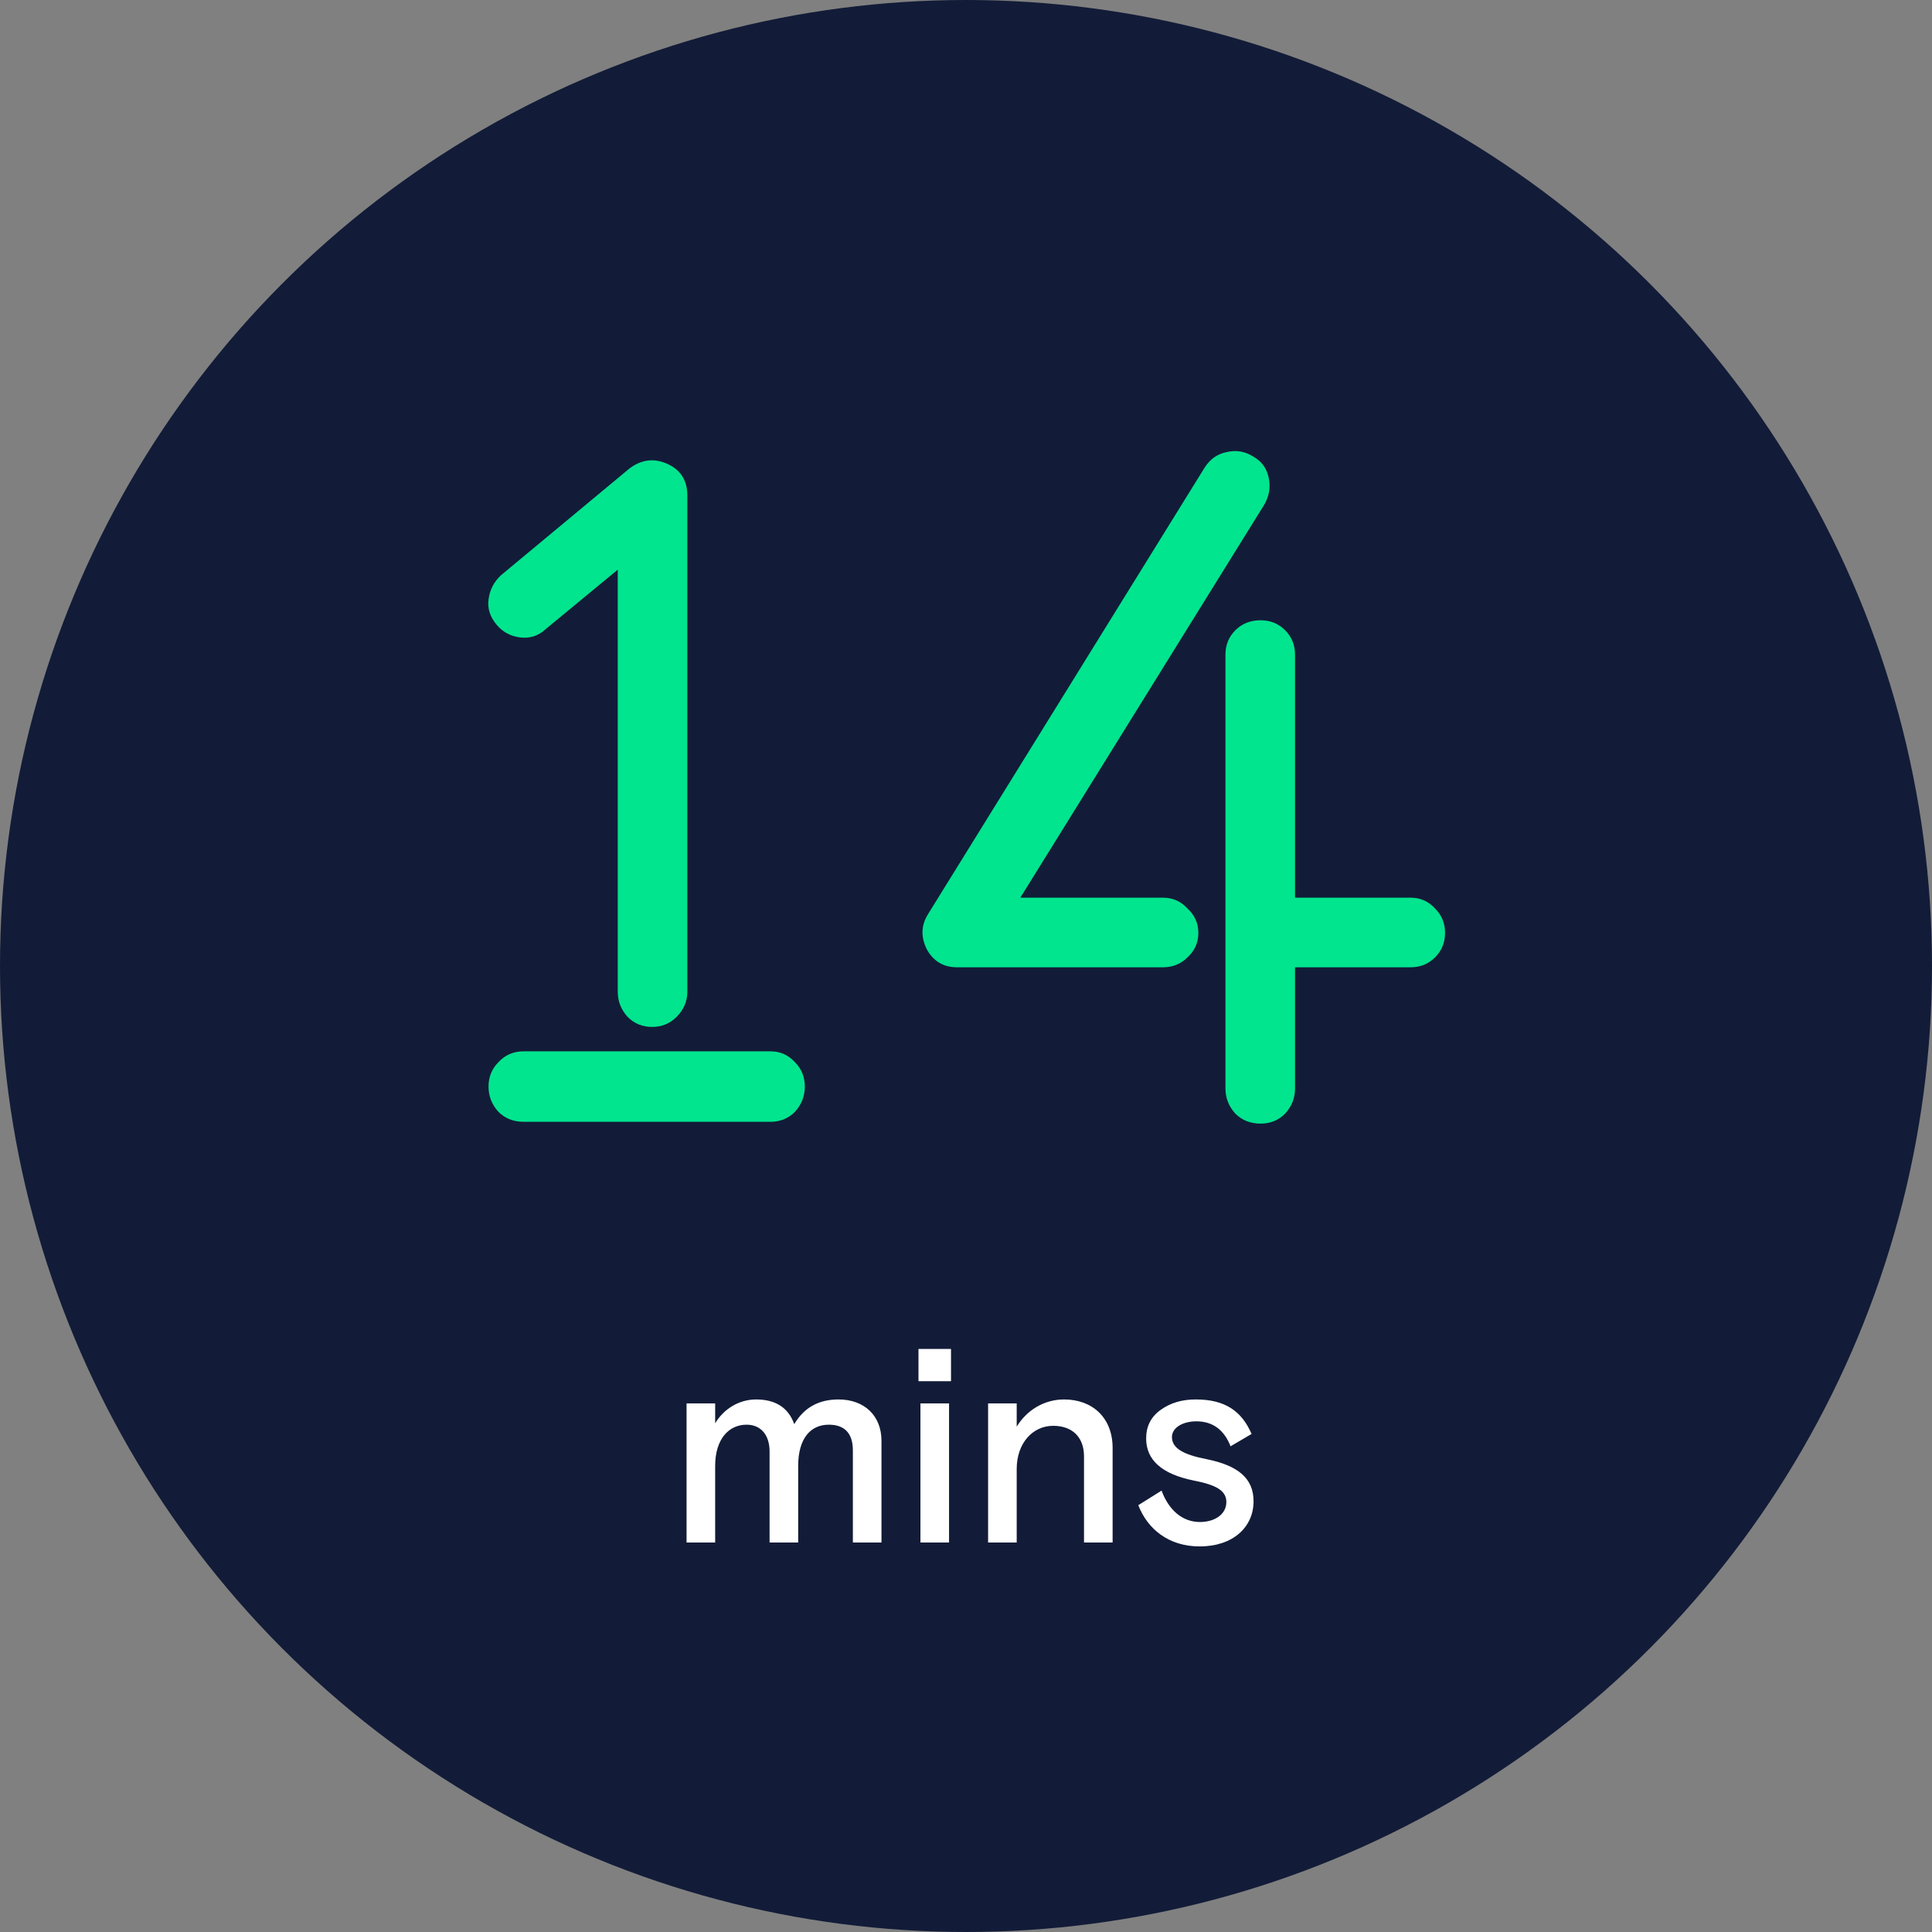 <svg width="124" height="124" viewBox="0 0 124 124" fill="none" xmlns="http://www.w3.org/2000/svg">
<rect x="0" y="0" width="124" height="124" fill="#808080" stroke="none"/>
<circle cx="62" cy="62" r="62" fill="#121C38"/>
<path d="M35.009 40.39C34.545 40.815 34.004 40.989 33.385 40.912C32.767 40.835 32.264 40.564 31.877 40.1C31.452 39.597 31.278 39.056 31.355 38.476C31.433 37.857 31.703 37.335 32.167 36.91L40.403 30.066C41.176 29.486 41.989 29.389 42.839 29.776C43.69 30.163 44.115 30.839 44.115 31.806V63.648C44.115 64.267 43.883 64.808 43.419 65.272C42.994 65.697 42.472 65.91 41.853 65.91C41.234 65.91 40.712 65.697 40.287 65.272C39.862 64.808 39.649 64.267 39.649 63.648V36.562L35.009 40.39ZM49.451 67.476C50.07 67.476 50.592 67.708 51.017 68.172C51.443 68.597 51.655 69.119 51.655 69.738C51.655 70.357 51.443 70.898 51.017 71.362C50.592 71.787 50.07 72 49.451 72H33.617C32.96 72 32.419 71.787 31.993 71.362C31.568 70.898 31.355 70.357 31.355 69.738C31.355 69.119 31.568 68.597 31.993 68.172C32.419 67.708 32.96 67.476 33.617 67.476H49.451ZM74.65 57.616C75.269 57.616 75.791 57.848 76.216 58.312C76.68 58.737 76.912 59.259 76.912 59.878C76.912 60.497 76.68 61.019 76.216 61.444C75.791 61.869 75.269 62.082 74.65 62.082H61.426C60.576 62.082 59.938 61.715 59.512 60.98C59.087 60.168 59.106 59.395 59.57 58.66L77.318 30.008C77.666 29.467 78.13 29.138 78.71 29.022C79.329 28.867 79.909 28.964 80.45 29.312C80.992 29.621 81.32 30.085 81.436 30.704C81.552 31.284 81.456 31.845 81.146 32.386L65.486 57.616H74.65ZM90.542 57.616C91.161 57.616 91.683 57.848 92.108 58.312C92.534 58.737 92.746 59.259 92.746 59.878C92.746 60.497 92.534 61.019 92.108 61.444C91.683 61.869 91.161 62.082 90.542 62.082H83.118V69.854C83.118 70.473 82.906 71.014 82.48 71.478C82.055 71.903 81.533 72.116 80.914 72.116C80.257 72.116 79.716 71.903 79.29 71.478C78.865 71.014 78.652 70.473 78.652 69.854V42.014C78.652 41.395 78.865 40.873 79.29 40.448C79.716 40.023 80.257 39.81 80.914 39.81C81.533 39.81 82.055 40.023 82.48 40.448C82.906 40.873 83.118 41.395 83.118 42.014V57.616H90.542Z" fill="#01E58F"/>
<path d="M56.575 92.466V99H54.739V93.096C54.739 91.998 54.217 91.44 53.191 91.44C52.039 91.44 51.229 92.304 51.229 94.086V99H49.393V93.15C49.393 92.124 48.853 91.44 47.917 91.44C46.765 91.44 45.901 92.376 45.901 94.086V99H44.065V90.072H45.901V91.35C46.459 90.414 47.449 89.82 48.529 89.82C49.771 89.82 50.599 90.342 50.977 91.404C51.607 90.342 52.543 89.82 53.821 89.82C55.495 89.82 56.575 90.882 56.575 92.466ZM60.912 99H59.076V90.072H60.912V99ZM61.038 88.65H58.95V86.58H61.038V88.65ZM71.41 92.934V99H69.574V93.474C69.574 92.25 68.836 91.512 67.594 91.512C66.28 91.512 65.254 92.628 65.254 94.284V99H63.418V90.072H65.254V91.566C65.902 90.504 67.018 89.82 68.296 89.82C70.114 89.82 71.41 90.99 71.41 92.934ZM75.218 92.232C75.218 92.952 75.956 93.366 77.45 93.654C79.484 94.068 80.456 94.896 80.456 96.354C80.456 98.01 79.142 99.252 77 99.252C75.002 99.252 73.652 98.136 73.058 96.606L74.552 95.67C75.002 96.894 75.866 97.686 77.018 97.686C77.972 97.686 78.71 97.182 78.71 96.408C78.71 95.688 78.098 95.31 76.604 95.022C74.57 94.608 73.562 93.708 73.562 92.322C73.562 91.548 73.868 90.936 74.498 90.486C75.128 90.036 75.866 89.82 76.748 89.82C78.602 89.82 79.682 90.54 80.33 92.034L78.98 92.826C78.566 91.764 77.828 91.224 76.784 91.224C75.902 91.224 75.218 91.638 75.218 92.232Z" fill="white"/>
</svg>
